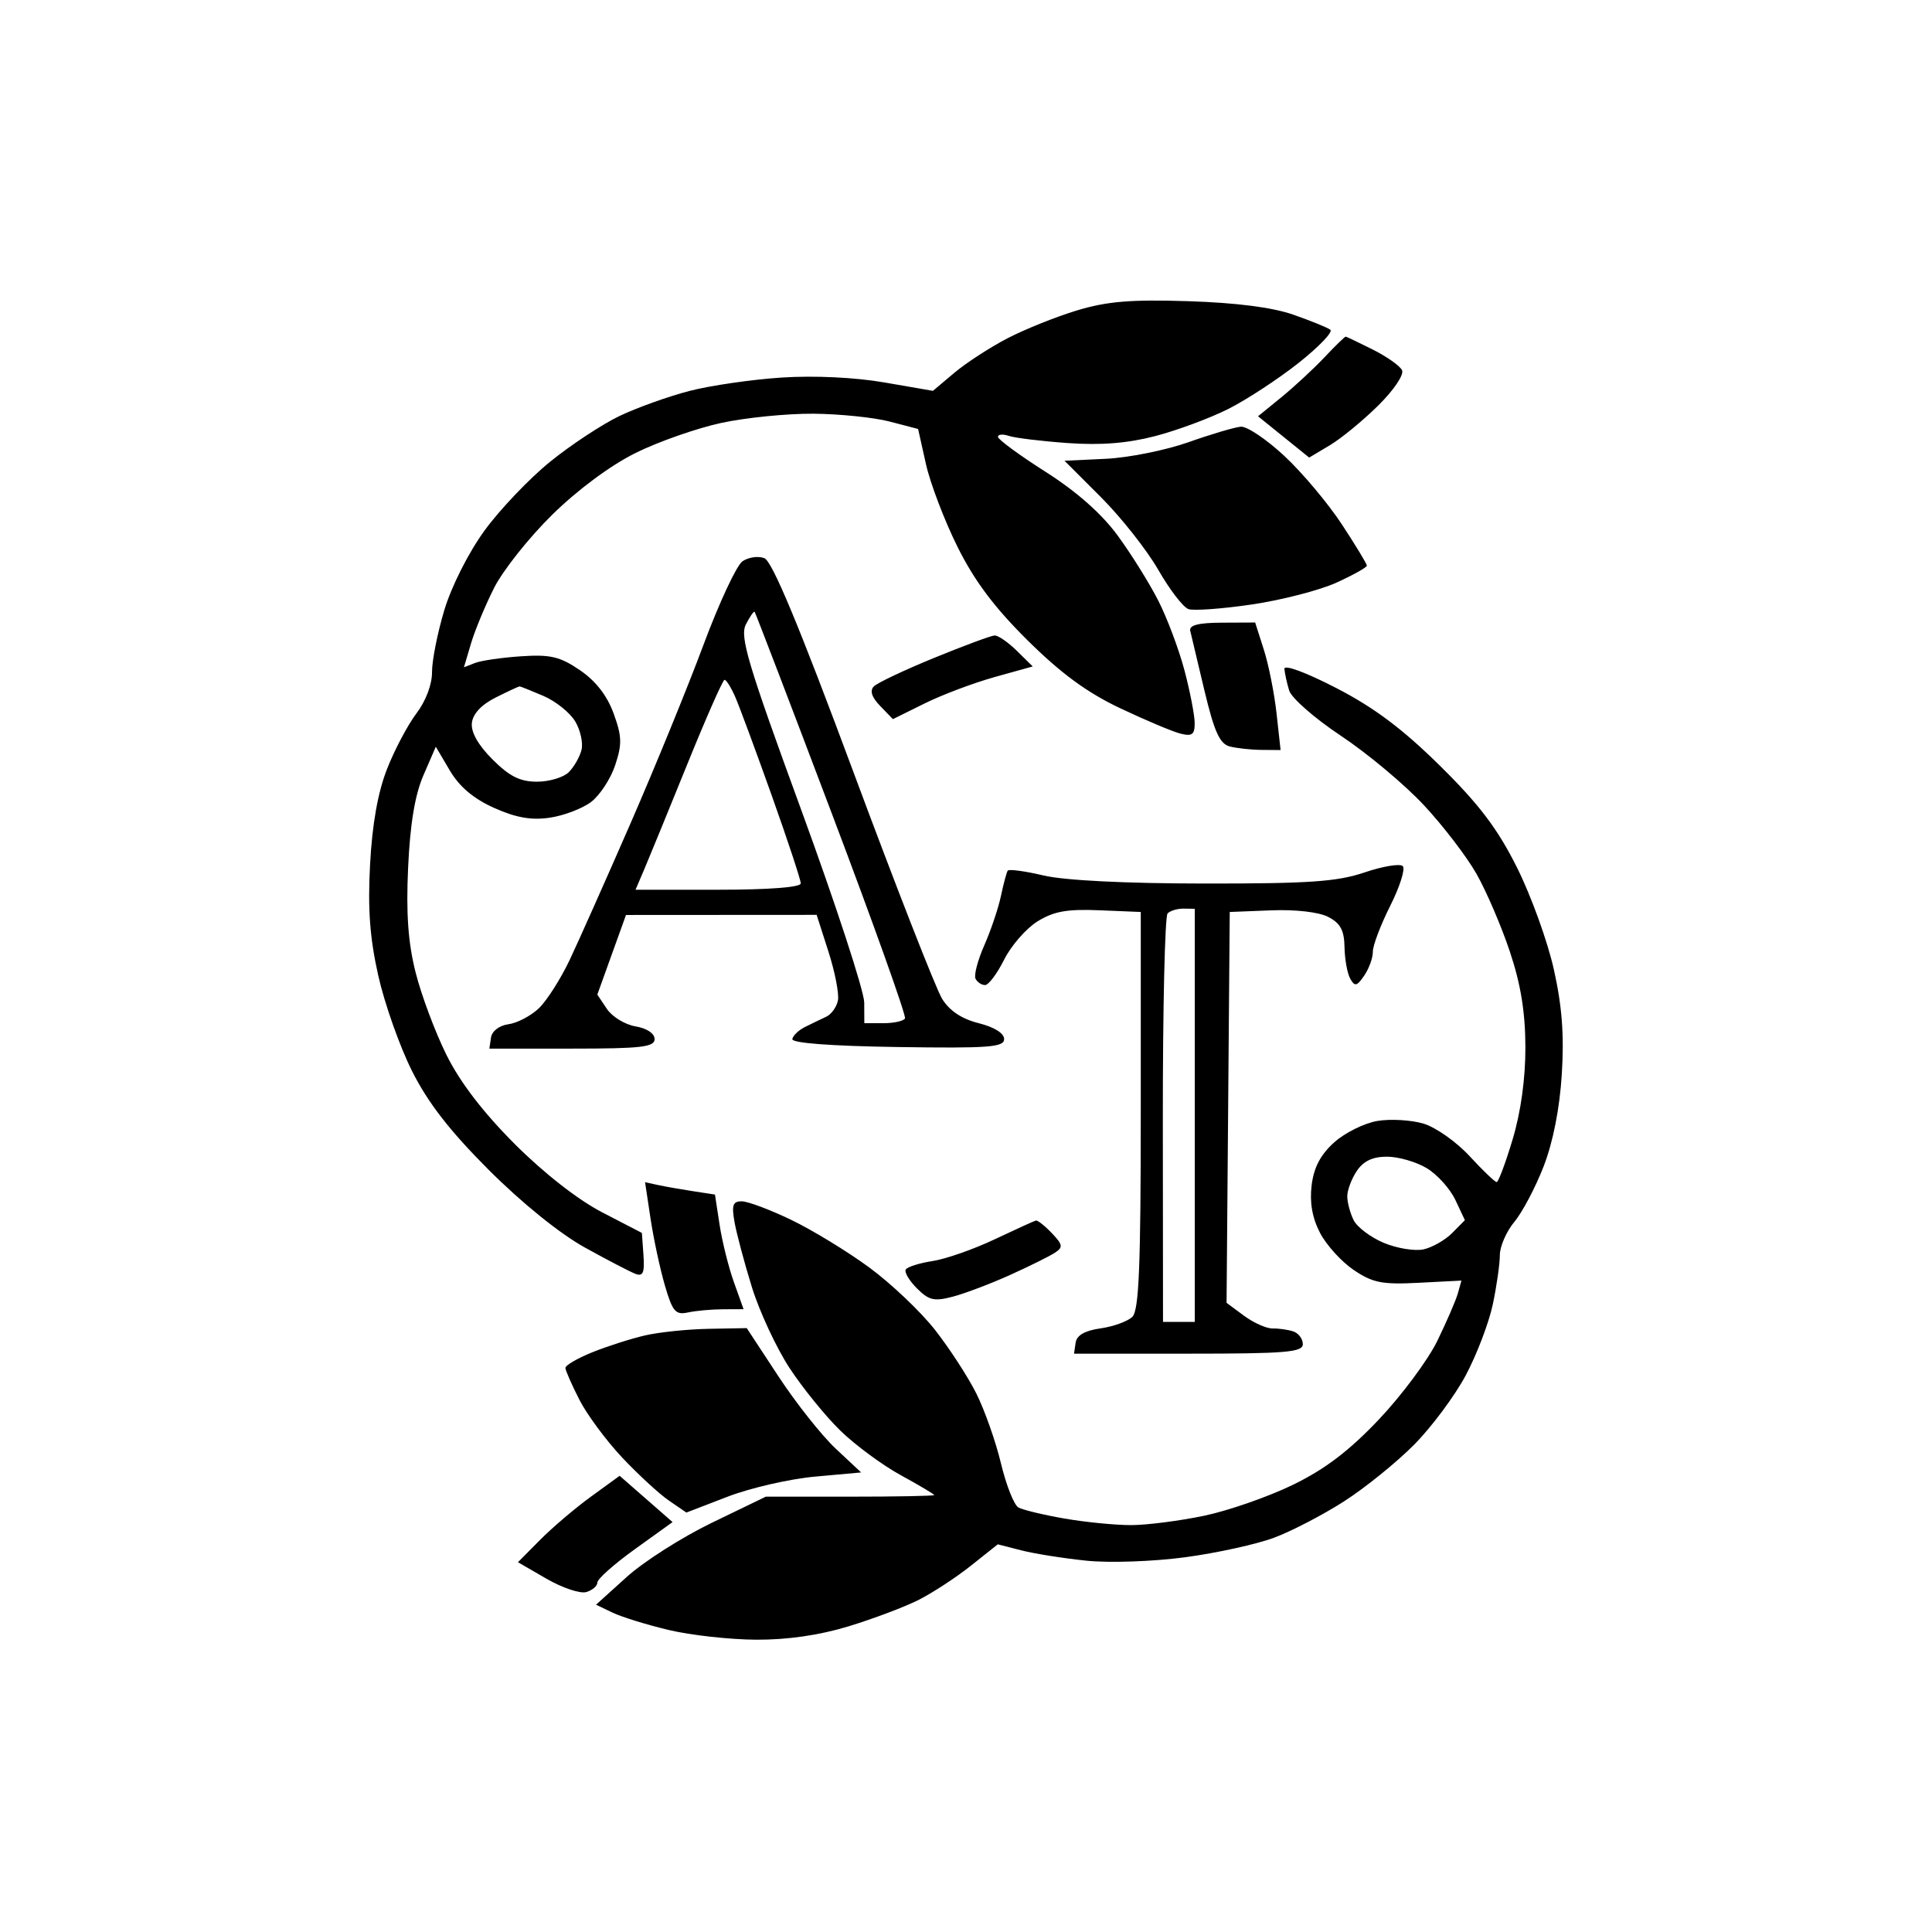 <?xml version="1.0" standalone="no"?>
<svg width="304" height="304" viewBox="0 0 304 304" xmlns="http://www.w3.org/2000/svg" xmlns:xlink="http://www.w3.org/1999/xlink" version="1.1"><path d="M 187 47.393 C 177.977 47.104 174.208 47.414 169.5 48.833 C 166.2 49.828 161.25 51.813 158.5 53.244 C 155.75 54.676 151.992 57.119 150.149 58.673 L 146.798 61.5 L 139.149 60.177 C 134.526 59.378 128.137 59.073 123 59.407 C 118.325 59.712 111.8 60.658 108.5 61.511 C 105.2 62.363 100.25 64.135 97.5 65.447 C 94.75 66.76 89.82 70.009 86.544 72.667 C 83.268 75.325 78.626 80.2 76.229 83.5 C 73.714 86.962 71.043 92.249 69.914 96 C 68.838 99.575 67.967 103.963 67.979 105.75 C 67.991 107.689 67.003 110.311 65.53 112.25 C 64.171 114.037 62.087 117.975 60.9 121 C 59.456 124.677 58.572 129.648 58.232 136 C 57.855 143.03 58.189 147.58 59.517 153.5 C 60.503 157.9 62.889 164.65 64.819 168.5 C 67.336 173.521 70.754 177.928 76.914 184.091 C 82.099 189.278 88.075 194.107 92 196.281 C 95.575 198.261 99.175 200.135 100 200.445 C 101.181 200.889 101.447 200.263 101.25 197.504 L 101 194 L 94.75 190.76 C 90.932 188.781 85.579 184.597 80.993 180.01 C 76.03 175.045 72.391 170.297 70.256 166 C 68.48 162.425 66.291 156.575 65.392 153 C 64.21 148.298 63.885 143.734 64.217 136.5 C 64.532 129.636 65.287 125.089 66.624 122 L 68.573 117.5 L 70.787 121.25 C 72.292 123.801 74.518 125.679 77.75 127.125 C 81.194 128.666 83.6 129.09 86.5 128.666 C 88.7 128.344 91.625 127.233 93 126.195 C 94.375 125.158 96.084 122.552 96.798 120.404 C 97.9 117.09 97.863 115.857 96.548 112.25 C 95.525 109.442 93.727 107.135 91.25 105.45 C 88.107 103.313 86.61 102.96 82 103.266 C 78.975 103.468 75.713 103.94 74.75 104.316 L 73 105 L 74.113 101.25 C 74.725 99.188 76.361 95.25 77.748 92.5 C 79.136 89.75 83.247 84.575 86.885 81 C 90.894 77.06 96.06 73.231 100 71.278 C 103.575 69.505 109.65 67.376 113.5 66.545 C 117.35 65.714 123.875 65.063 128 65.098 C 132.125 65.133 137.517 65.687 139.982 66.33 L 144.464 67.5 L 145.691 73 C 146.365 76.025 148.593 81.875 150.641 86 C 153.31 91.377 156.436 95.553 161.682 100.75 C 166.946 105.965 171.035 108.964 176.25 111.436 C 180.238 113.325 184.512 115.125 185.75 115.436 C 187.587 115.896 187.997 115.587 187.982 113.75 C 187.972 112.513 187.252 108.8 186.382 105.5 C 185.511 102.2 183.653 97.25 182.252 94.5 C 180.851 91.75 177.971 87.138 175.852 84.25 C 173.335 80.82 169.412 77.354 164.533 74.25 C 160.426 71.638 157.051 69.162 157.033 68.75 C 157.015 68.338 157.787 68.265 158.75 68.59 C 159.713 68.914 163.875 69.42 168 69.714 C 173.218 70.085 177.401 69.754 181.75 68.624 C 185.188 67.731 190.363 65.812 193.25 64.361 C 196.137 62.909 201.122 59.647 204.328 57.111 C 207.533 54.575 209.783 52.222 209.328 51.883 C 208.872 51.544 206.25 50.477 203.5 49.514 C 200.224 48.366 194.535 47.634 187 47.393 Z M 211.75 52.969 C 211.613 52.953 210.108 54.415 208.407 56.219 C 206.706 58.024 203.657 60.85 201.633 62.5 L 197.952 65.5 L 201.976 68.75 L 206 72 L 209.25 70.061 C 211.037 68.994 214.462 66.182 216.86 63.811 C 219.324 61.375 220.955 58.956 220.61 58.25 C 220.274 57.562 218.2 56.1 216 55 C 213.8 53.9 211.887 52.986 211.75 52.969 Z M 195.25 67.141 C 194.287 67.218 190.575 68.317 187 69.583 C 183.425 70.848 177.575 72.022 174 72.192 L 167.5 72.5 L 173.25 78.25 C 176.412 81.412 180.463 86.547 182.25 89.659 C 184.037 92.772 186.175 95.554 187 95.842 C 187.825 96.129 192.325 95.8 197 95.111 C 201.675 94.421 207.655 92.876 210.29 91.678 C 212.924 90.48 215.078 89.275 215.077 89 C 215.075 88.725 213.302 85.8 211.136 82.5 C 208.97 79.2 204.903 74.362 202.099 71.75 C 199.295 69.138 196.213 67.063 195.25 67.141 Z M 120.268 87.826 C 119.296 87.455 117.745 87.68 116.822 88.326 C 115.899 88.972 113.135 94.9 110.679 101.5 C 108.223 108.1 103.074 120.7 99.237 129.5 C 95.399 138.3 91.09 147.975 89.66 151 C 88.23 154.025 86.034 157.473 84.78 158.662 C 83.526 159.852 81.38 160.977 80.01 161.162 C 78.571 161.357 77.411 162.239 77.26 163.25 L 77 165 L 90 165 C 100.889 165 103 164.756 103 163.5 C 103 162.611 101.778 161.796 100 161.5 C 98.35 161.225 96.322 159.988 95.494 158.75 L 93.988 156.5 L 96.244 150.236 L 98.5 143.971 L 113.5 143.962 L 128.5 143.953 L 130.353 149.727 C 131.371 152.902 132.046 156.352 131.853 157.393 C 131.659 158.434 130.825 159.6 130 159.985 C 129.175 160.37 127.678 161.093 126.673 161.592 C 125.668 162.092 124.768 162.95 124.673 163.5 C 124.565 164.126 130.771 164.594 141.25 164.75 C 155.583 164.964 158 164.784 158 163.5 C 158 162.583 156.444 161.611 154 161 C 151.344 160.336 149.412 159.052 148.25 157.18 C 147.287 155.629 140.996 139.541 134.268 121.43 C 125.725 98.428 121.504 88.297 120.268 87.826 Z M 118.736 96.262 C 118.865 96.393 124.333 110.675 130.885 128 C 137.438 145.325 142.62 159.838 142.4 160.25 C 142.18 160.662 140.65 161 139 161 L 136 161 L 135.986 157.75 C 135.978 155.963 131.527 142.35 126.096 127.5 C 117.656 104.425 116.386 100.175 117.36 98.262 C 117.987 97.031 118.606 96.131 118.736 96.262 Z M 192.25 97.977 C 188.575 97.993 187.085 98.375 187.282 99.25 C 187.437 99.938 188.449 104.198 189.532 108.718 C 191.075 115.16 191.932 117.048 193.5 117.454 C 194.6 117.739 196.85 117.983 198.5 117.996 L 201.5 118.02 L 200.866 112.26 C 200.518 109.092 199.618 104.577 198.866 102.227 L 197.5 97.953 L 192.25 97.977 Z M 156.5 99.991 C 155.95 100.015 151.675 101.599 147 103.512 C 142.325 105.425 138.05 107.448 137.5 108.006 C 136.831 108.686 137.162 109.706 138.5 111.089 L 140.5 113.155 L 145.5 110.682 C 148.25 109.322 153.2 107.457 156.5 106.537 L 162.5 104.864 L 160 102.406 C 158.625 101.055 157.05 99.968 156.5 99.991 Z M 210.238 108.25 C 205.449 105.78 202.042 104.523 202.1 105.25 C 202.155 105.938 202.492 107.468 202.85 108.651 C 203.207 109.834 206.875 113.043 211 115.782 C 215.125 118.522 220.975 123.408 224 126.641 C 227.025 129.874 230.774 134.764 232.331 137.509 C 233.888 140.254 236.251 145.762 237.581 149.75 C 239.294 154.883 240.006 159.263 240.021 164.75 C 240.035 169.691 239.31 174.947 238.021 179.25 C 236.91 182.963 235.775 186 235.5 186 C 235.225 186 233.312 184.168 231.25 181.928 C 229.188 179.688 225.925 177.384 224 176.806 C 222.075 176.229 218.812 176.036 216.75 176.378 C 214.688 176.72 211.622 178.238 209.938 179.75 C 207.786 181.683 206.731 183.688 206.386 186.5 C 206.054 189.204 206.479 191.627 207.698 193.98 C 208.689 195.894 211.075 198.525 213 199.827 C 215.999 201.855 217.463 202.144 223.229 201.847 L 229.958 201.5 L 229.397 203.5 C 229.089 204.6 227.636 207.963 226.168 210.974 C 224.701 213.984 220.575 219.539 217 223.317 C 212.318 228.266 208.542 231.144 203.5 233.607 C 199.65 235.487 193.35 237.687 189.5 238.496 C 185.65 239.304 180.475 239.97 178 239.976 C 175.525 239.981 170.8 239.517 167.5 238.944 C 164.2 238.37 160.937 237.586 160.248 237.201 C 159.559 236.815 158.322 233.688 157.498 230.25 C 156.674 226.812 154.928 221.863 153.617 219.25 C 152.307 216.637 149.382 212.137 147.117 209.25 C 144.853 206.363 140.188 201.937 136.75 199.416 C 133.312 196.895 127.8 193.534 124.5 191.947 C 121.2 190.36 117.713 189.047 116.75 189.031 C 115.322 189.006 115.105 189.598 115.568 192.25 C 115.881 194.037 117.109 198.65 118.299 202.5 C 119.488 206.35 122.157 212.088 124.23 215.25 C 126.304 218.412 129.912 222.858 132.25 225.13 C 134.588 227.401 138.863 230.551 141.75 232.13 C 144.637 233.708 147 235.113 147 235.25 C 147 235.387 141.038 235.5 133.75 235.5 L 120.5 235.5 L 112 239.613 C 107.325 241.874 101.314 245.699 98.642 248.113 L 93.784 252.5 L 96.392 253.75 C 97.826 254.438 101.812 255.668 105.25 256.485 C 108.688 257.302 114.875 257.987 119 258.007 C 123.895 258.03 128.931 257.302 133.5 255.909 C 137.35 254.735 142.3 252.871 144.5 251.767 C 146.7 250.662 150.412 248.238 152.75 246.379 L 157 243 L 160.75 243.959 C 162.812 244.486 167.425 245.215 171 245.578 C 174.629 245.947 181.476 245.706 186.5 245.032 C 191.45 244.368 197.75 242.981 200.5 241.951 C 203.25 240.921 208.2 238.346 211.5 236.229 C 214.8 234.111 219.75 230.109 222.5 227.335 C 225.25 224.561 228.914 219.639 230.641 216.396 C 232.369 213.153 234.282 208.137 234.891 205.25 C 235.501 202.363 236 198.875 236 197.5 C 236 196.125 237.031 193.762 238.291 192.25 C 239.551 190.738 241.626 186.8 242.902 183.5 C 244.376 179.691 245.416 174.396 245.751 169 C 246.134 162.842 245.786 158.295 244.489 152.5 C 243.504 148.1 240.898 140.9 238.697 136.5 C 235.643 130.394 232.776 126.606 226.586 120.5 C 220.691 114.685 216.226 111.339 210.238 108.25 Z M 114 106.974 C 114.275 106.945 115.044 108.176 115.71 109.71 C 116.375 111.245 118.962 118.237 121.46 125.25 C 123.957 132.262 126 138.45 126 139 C 126 139.615 121 140 113 140 L 100 140 L 101.389 136.75 C 102.152 134.963 105.19 127.544 108.139 120.264 C 111.087 112.984 113.725 107.003 114 106.974 Z M 81.75 108.002 C 81.888 108.001 83.575 108.675 85.5 109.5 C 87.425 110.325 89.675 112.125 90.5 113.5 C 91.325 114.875 91.775 116.9 91.5 118 C 91.225 119.1 90.325 120.675 89.5 121.5 C 88.675 122.325 86.425 123 84.5 123 C 81.833 123 80.167 122.167 77.5 119.5 C 75.233 117.233 74.088 115.207 74.25 113.75 C 74.41 112.313 75.764 110.869 78 109.752 C 79.925 108.79 81.612 108.002 81.75 108.002 Z M 164.194 137.754 C 161.276 137.064 158.741 136.725 158.562 137 C 158.382 137.275 157.901 139.075 157.493 141 C 157.085 142.925 155.907 146.412 154.876 148.75 C 153.844 151.088 153.225 153.45 153.5 154 C 153.775 154.55 154.45 155 155 155 C 155.55 155 156.9 153.2 158 151 C 159.1 148.8 161.463 146.091 163.25 144.981 C 165.804 143.394 167.893 143.019 173 143.231 L 179.5 143.5 L 179.5 174.701 C 179.5 199.289 179.219 206.177 178.175 207.201 C 177.446 207.915 175.196 208.733 173.175 209.019 C 170.703 209.368 169.418 210.104 169.25 211.269 L 169 213 L 187 213 C 202.333 213 205 212.778 205 211.5 C 205 210.675 204.325 209.775 203.5 209.5 C 202.675 209.225 201.213 209.016 200.25 209.035 C 199.287 209.054 197.262 208.154 195.75 207.035 L 193 205 L 193.25 174.25 L 193.5 143.5 L 200 143.243 C 203.859 143.09 207.516 143.51 209 144.278 C 210.913 145.266 211.514 146.384 211.56 149.035 C 211.594 150.941 211.999 153.175 212.461 154 C 213.175 155.274 213.507 155.199 214.668 153.5 C 215.419 152.4 216.026 150.713 216.017 149.75 C 216.008 148.787 217.238 145.541 218.75 142.536 C 220.262 139.531 221.153 136.719 220.728 136.286 C 220.304 135.854 217.604 136.297 214.728 137.271 C 210.406 138.735 206.033 139.039 189.5 139.025 C 177.012 139.014 167.507 138.537 164.194 137.754 Z M 186.25 142.972 L 188 143 L 188 175.5 L 188 208 L 185.5 208 L 183 208 L 182.972 176.25 C 182.957 158.787 183.294 144.15 183.722 143.722 C 184.15 143.294 185.287 142.957 186.25 142.972 Z M 218.25 182.004 C 220.037 182.006 222.85 182.82 224.5 183.813 C 226.15 184.806 228.175 187.053 229 188.806 L 230.5 191.994 L 228.5 194.014 C 227.4 195.125 225.375 196.282 224 196.586 C 222.625 196.889 219.812 196.431 217.75 195.569 C 215.688 194.706 213.55 193.1 213 192 C 212.45 190.9 211.997 189.213 211.992 188.25 C 211.988 187.287 212.663 185.488 213.492 184.25 C 214.541 182.686 215.99 182.001 218.25 182.004 Z M 103.5 186.455 L 101.5 186.021 L 102.365 191.76 C 102.841 194.917 103.854 199.637 104.615 202.25 C 105.82 206.382 106.293 206.937 108.25 206.514 C 109.487 206.246 111.963 206.021 113.75 206.014 L 117 206 L 115.48 201.75 C 114.644 199.412 113.631 195.355 113.23 192.732 L 112.5 187.965 L 109 187.427 C 107.075 187.132 104.6 186.694 103.5 186.455 Z M 163 192.053 C 162.725 192.118 159.8 193.449 156.5 195.011 C 153.2 196.573 148.812 198.109 146.75 198.425 C 144.688 198.741 142.787 199.338 142.526 199.75 C 142.266 200.162 143.053 201.499 144.276 202.721 C 146.186 204.627 146.995 204.809 150 204.009 C 151.925 203.496 155.975 201.956 159 200.587 C 162.025 199.218 165.175 197.654 166 197.112 C 167.3 196.257 167.233 195.846 165.5 194.03 C 164.4 192.878 163.275 191.988 163 192.053 Z M 111.5 209.09 C 108.2 209.151 103.7 209.617 101.5 210.126 C 99.3 210.634 95.572 211.826 93.216 212.775 C 90.86 213.724 88.948 214.838 88.966 215.25 C 88.985 215.662 89.975 217.912 91.166 220.25 C 92.358 222.588 95.395 226.689 97.916 229.364 C 100.437 232.04 103.737 235.077 105.25 236.114 L 108 238 L 114.5 235.5 C 118.075 234.125 124.263 232.705 128.25 232.345 L 135.5 231.689 L 131.5 227.946 C 129.3 225.886 125.25 220.777 122.5 216.59 L 117.5 208.979 L 111.5 209.09 Z M 101.665 235.858 L 97.5 232.217 L 93 235.486 C 90.525 237.284 86.925 240.344 85 242.285 L 81.5 245.815 L 86 248.419 C 88.475 249.851 91.287 250.792 92.25 250.511 C 93.213 250.23 94 249.55 94 249 C 94 248.45 96.662 246.088 99.915 243.75 L 105.83 239.5 L 101.665 235.858 Z "></path></svg>
